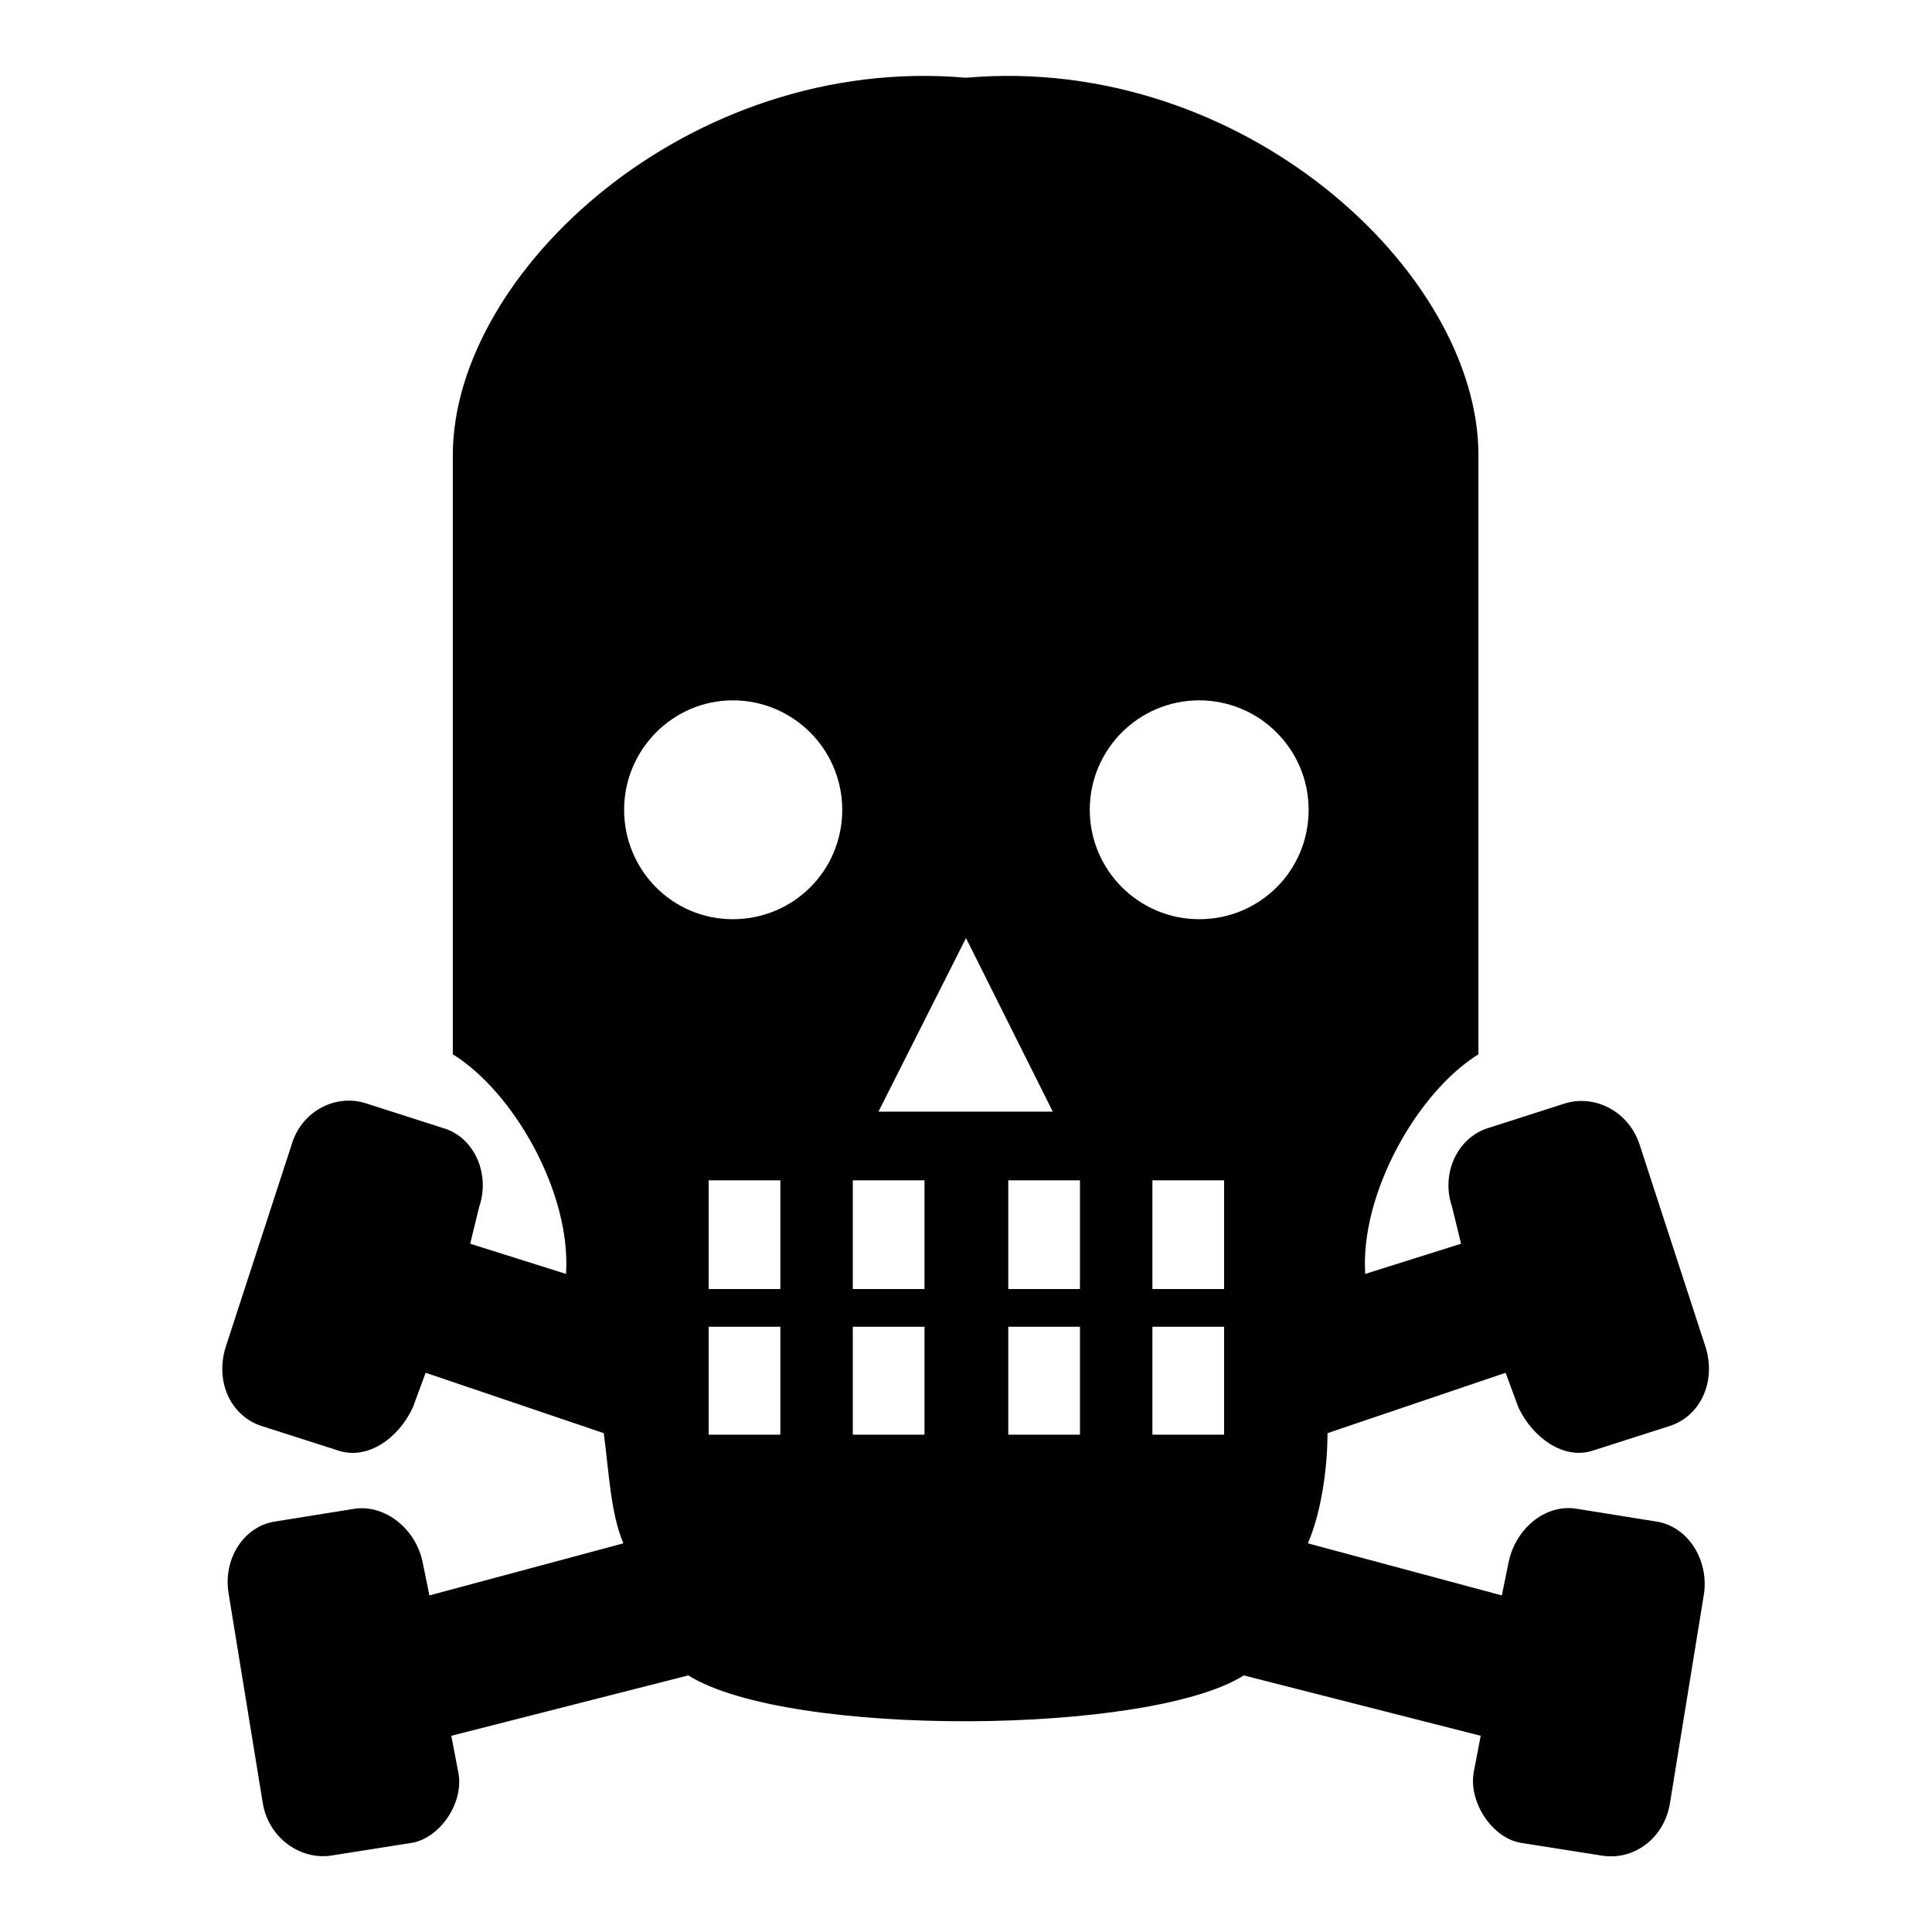 <?xml version="1.0" encoding="utf-8"?>
<!-- Svg Vector Icons : http://www.onlinewebfonts.com/icon -->
<!DOCTYPE svg PUBLIC "-//W3C//DTD SVG 1.1//EN" "http://www.w3.org/Graphics/SVG/1.1/DTD/svg11.dtd">
<svg version="1.1" xmlns="http://www.w3.org/2000/svg" xmlns:xlink="http://www.w3.org/1999/xlink" x="0px" y="0px" viewBox="0 0 256 256" enable-background="new 0 0 256 256" xml:space="preserve">
<g><g><g><path fill="#000000" d="M219.4,201.6l-10.6-1.7c-4.1-0.6-8,2.7-8.9,7.1l-0.9,4.4l-25.7-6.9c1.7-3.9,2.6-9.7,2.6-14.6l23.6-8l1.7,4.6c1.9,4,6,7,9.9,5.7l10.3-3.3c4-1.4,6-5.9,4.6-10.4l-8.7-26.7c-1.4-4.5-5.9-6.8-9.9-5.6l-10.3,3.3c-4,1.3-6.2,6-4.7,10.4l1.2,4.9l-12.7,4c-0.7-10.5,6.8-24,15-29.1V60.3c0-24.2-31.2-53.2-67.9-50c-36.7-3.2-68,25.8-68,50v79.4c8.2,5.1,15.7,18.5,15,29.1l-12.7-4l1.2-4.9c1.5-4.4-0.7-9.2-4.7-10.4l-10.3-3.3c-4-1.3-8.6,1-9.9,5.6l-8.7,26.7c-1.4,4.5,0.6,9,4.6,10.4l10.3,3.3c3.9,1.3,8-1.6,9.9-5.7l1.7-4.6l23.6,8c0.7,5.2,0.9,10.6,2.6,14.6l-25.7,6.9l-0.9-4.4c-0.9-4.4-4.9-7.6-8.9-7.1l-10.6,1.7c-4.2,0.6-7,5-6.2,9.6l4.5,27.6c0.7,4.6,4.8,7.6,8.9,7.1l10.8-1.7c3.8-0.6,7.1-5.4,6.2-9.5l-0.9-4.7l31.4-8c13.3,8.3,61.2,7.9,73.6,0l31.4,8l-0.9,4.7c-0.8,4,2.4,8.9,6.3,9.5l10.8,1.7c4.2,0.6,8.2-2.4,8.9-7.1l4.5-27.7C226.4,206.6,223.6,202.2,219.4,201.6z M103.4,190.1h-9.5v-14.3h9.5V190.1z M103.4,170.8h-9.5v-14.4h9.5V170.8z M97.1,121.8c-8,0-14.4-6.5-14.4-14.5c0-8,6.5-14.5,14.4-14.5c8,0,14.5,6.5,14.5,14.5C111.6,115.4,105.1,121.8,97.1,121.8z M122.5,190.1H113v-14.3h9.5V190.1z M122.5,170.8H113v-14.4h9.5V170.8z M116.4,147.3l11.6-23l11.5,23H116.4z M143.1,190.1h-9.5v-14.3h9.5L143.1,190.1L143.1,190.1z M143.1,170.8h-9.5v-14.4h9.5L143.1,170.8L143.1,170.8z M162.2,190.1h-9.5v-14.3h9.5V190.1z M162.2,170.8h-9.5v-14.4h9.5V170.8z M158.9,121.8c-8,0-14.5-6.5-14.5-14.5c0-8,6.5-14.5,14.5-14.5c8,0,14.5,6.5,14.5,14.5C173.4,115.4,166.9,121.8,158.9,121.8z"/></g><g></g><g></g><g></g><g></g><g></g><g></g><g></g><g></g><g></g><g></g><g></g><g></g><g></g><g></g><g></g></g></g>
</svg>